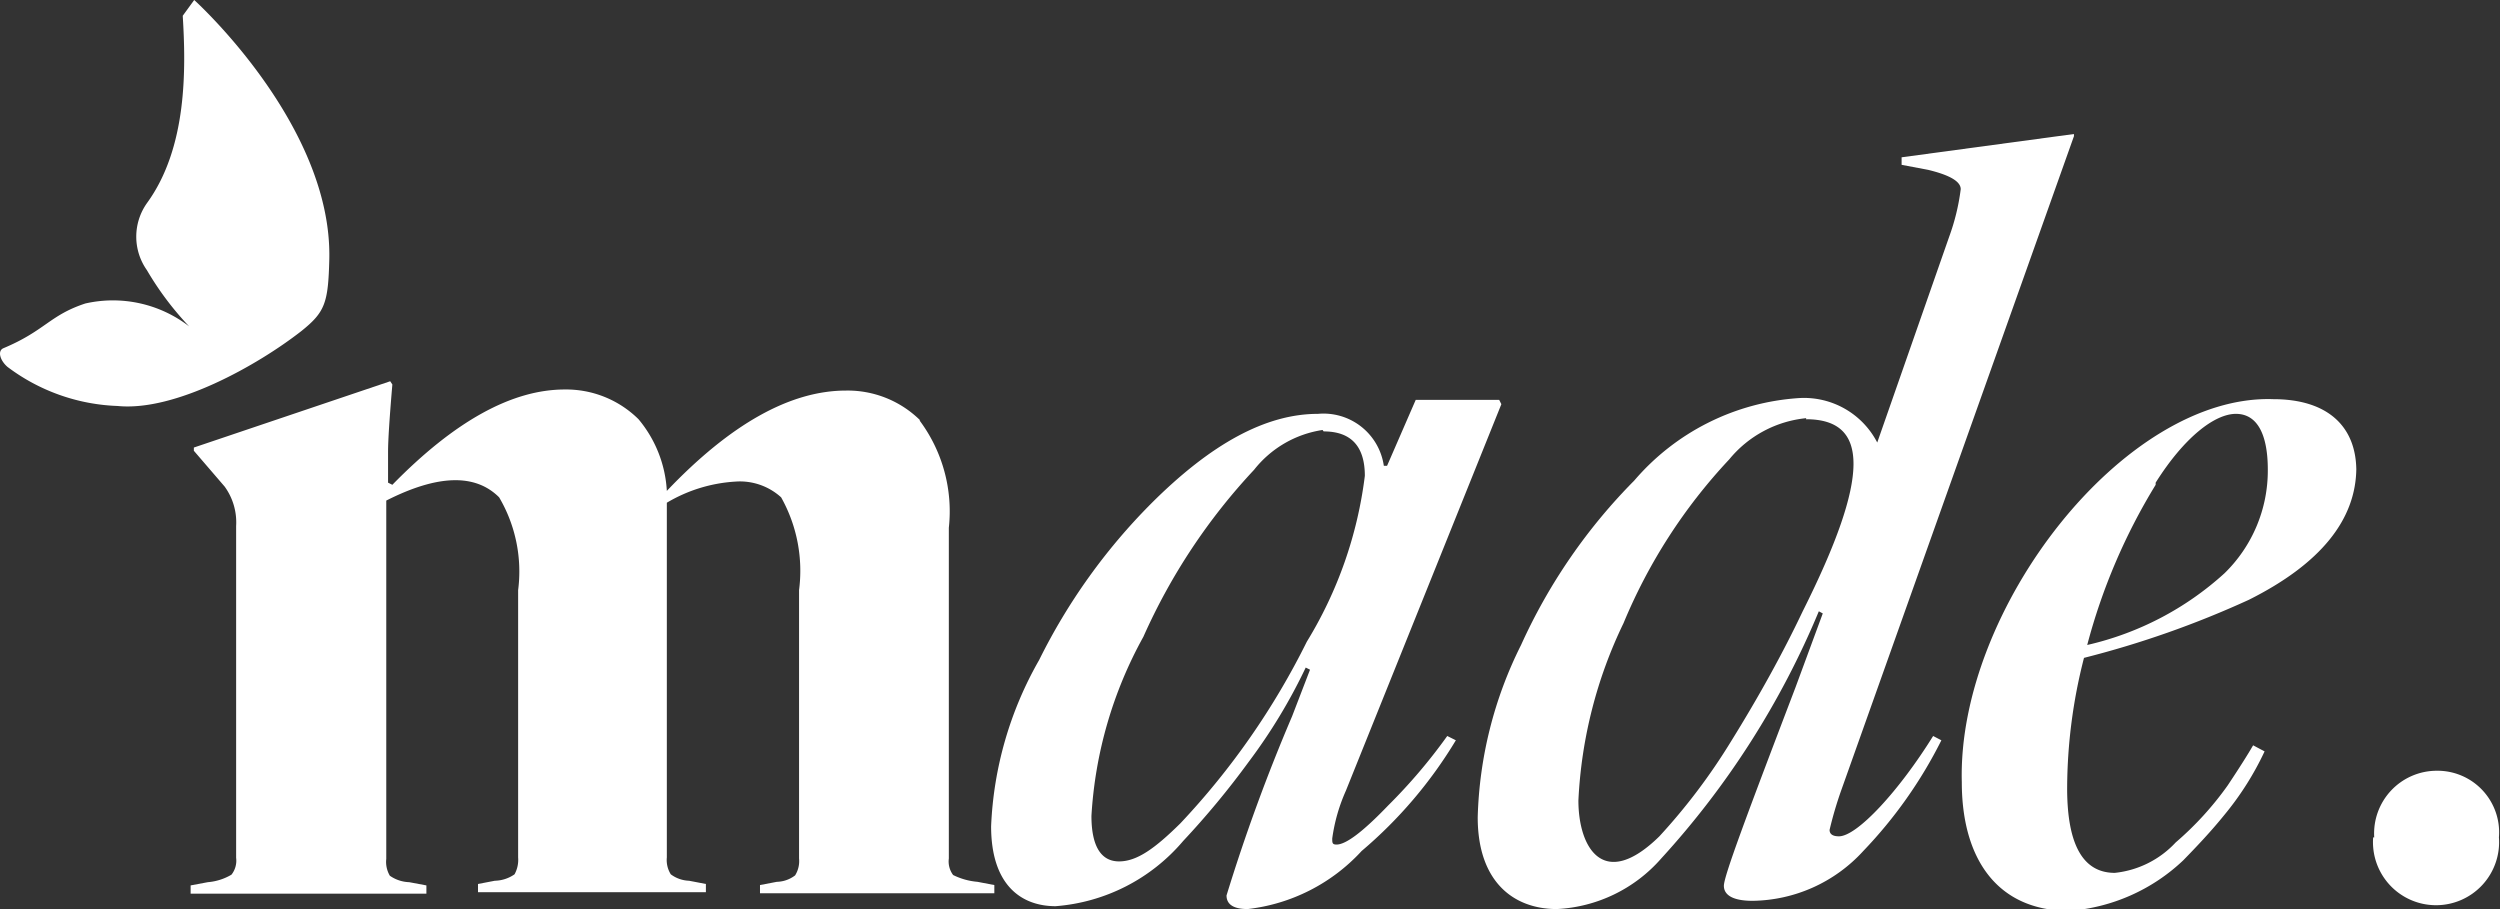 <svg xmlns="http://www.w3.org/2000/svg" viewBox="0 0 69.77 25.37"><rect x="0" y="0" width="69.77" height="25.37" fill="#333333" stroke="none"/><defs><style>.cls-1{fill:#fff;}</style></defs><g id="Capa_2" data-name="Capa 2"><g id="Capa_1-2" data-name="Capa 1"><path class="cls-1" d="M25.66,11.73a4.24,4.24,0,0,1,.82,3v9.23a.63.63,0,0,0,.12.46,1.88,1.88,0,0,0,.68.19l.47.09v.23H21.21v-.23l.47-.09a.87.87,0,0,0,.51-.18.75.75,0,0,0,.11-.47V16.47a4.19,4.19,0,0,0-.5-2.59,1.71,1.71,0,0,0-1.27-.44,4.23,4.23,0,0,0-1.92.59c0,.13,0,.5,0,1.09v8.81a.75.75,0,0,0,.11.47.9.9,0,0,0,.51.18l.47.09v.23H13.34v-.23l.47-.09a1,1,0,0,0,.55-.18.84.84,0,0,0,.1-.47V16.47a4.08,4.08,0,0,0-.53-2.59q-1-1-3.15.09v10a.76.76,0,0,0,.1.47,1,1,0,0,0,.54.18l.48.09v.23H5.32v-.23l.48-.09a1.54,1.54,0,0,0,.66-.21.63.63,0,0,0,.13-.47V14.68a1.7,1.7,0,0,0-.32-1.1l-.86-1v-.09l5.48-1.85.06.09c-.08.94-.12,1.57-.12,1.88l0,.86.12.06q2.6-2.66,4.81-2.66a2.87,2.87,0,0,1,2.06.83,3.41,3.41,0,0,1,.79,2c1.77-1.86,3.44-2.8,5-2.8a2.88,2.88,0,0,1,2.07.83"></path><path class="cls-1" d="M36.91,12A3,3,0,0,0,35,13.11a16.82,16.82,0,0,0-3.09,4.66,11.72,11.72,0,0,0-1.45,5c0,.85.27,1.27.77,1.27s1-.36,1.71-1.06a20.94,20.94,0,0,0,3.53-5.07,11.59,11.59,0,0,0,1.62-4.63c0-.82-.38-1.24-1.15-1.24m2.57-.88h2.33l.06.12L37.56,22.07a4.88,4.88,0,0,0-.38,1.33c0,.12,0,.17.12.17.26,0,.73-.35,1.44-1.09a15.18,15.18,0,0,0,1.65-1.94l.24.12A12.47,12.47,0,0,1,38,23.75a5.1,5.1,0,0,1-3.18,1.62c-.38,0-.59-.12-.59-.38a50.28,50.28,0,0,1,1.83-5l.5-1.3-.12-.06a15.31,15.31,0,0,1-1.59,2.63,23.47,23.47,0,0,1-1.83,2.21,5.19,5.19,0,0,1-3.56,1.82c-.95,0-1.8-.58-1.8-2.23A10.18,10.18,0,0,1,29,18.42a16.65,16.65,0,0,1,3.12-4.36c1.68-1.68,3.21-2.51,4.66-2.51A1.7,1.7,0,0,1,38.62,13h.09Z"></path><path class="cls-1" d="M50.41,11.67a3.18,3.18,0,0,0-2.15,1.15,15.16,15.16,0,0,0-2.95,4.57,12.74,12.74,0,0,0-1.26,4.95c0,1.32.7,2.53,2.26,1a17,17,0,0,0,2-2.65c.77-1.24,1.44-2.45,2-3.63,1.89-3.77,1.86-5.36.09-5.36m4-5.1a6.06,6.06,0,0,0,.32-1.32c0-.21-.29-.39-.91-.54l-.74-.14V4.39l4.81-.65,0,.06L51.38,22.07a10.67,10.67,0,0,0-.32,1.09c0,.12.09.18.26.18.51,0,1.68-1.27,2.63-2.8l.23.12A12.61,12.61,0,0,1,52,23.75a4.25,4.25,0,0,1-3.09,1.39c-.53,0-.8-.15-.8-.42s.65-2,2-5.54l.76-2.06-.11-.06a23.69,23.69,0,0,1-4.4,6.9,4.14,4.14,0,0,1-2.91,1.41c-1.21,0-2.21-.76-2.21-2.56A11.39,11.39,0,0,1,42.45,18a15.73,15.73,0,0,1,3.16-4.59,6.62,6.62,0,0,1,4.59-2.3,2.3,2.3,0,0,1,2.19,1.24Z"></path><path class="cls-1" d="M60.16,13.53A16.71,16.71,0,0,0,58.25,18a8.51,8.51,0,0,0,3.83-2,4,4,0,0,0,1.21-2.89c0-1-.3-1.56-.89-1.56s-1.44.65-2.24,1.92m5.6-.42c0,1.45-1,2.69-3,3.69a26.9,26.9,0,0,1-4.6,1.62A14.74,14.74,0,0,0,57.69,22c0,1.57.44,2.36,1.33,2.36a2.7,2.7,0,0,0,1.7-.85,8.85,8.85,0,0,0,1.45-1.59c.32-.48.56-.86.71-1.12l.32.17a8.29,8.29,0,0,1-1.12,1.77c-.38.47-.77.88-1.15,1.27a5.19,5.19,0,0,1-3.18,1.41c-2,0-3-1.44-3-3.59C54.62,17,59.28,11,63.44,11.14c1.53,0,2.32.77,2.32,2"></path><path class="cls-1" d="M66.26,23.37A1.75,1.75,0,0,1,68,21.51a1.72,1.72,0,0,1,1.74,1.86,1.76,1.76,0,1,1-3.51,0"></path><path class="cls-1" d="M8.41,9.24c.66-.53.75-.78.78-2C9.28,3.48,5.42,0,5.42,0L5.1.44c.09,1.48.13,3.68-1,5.23a1.62,1.62,0,0,0,0,1.87A8.53,8.53,0,0,0,5.28,9.11a3.48,3.48,0,0,0-2.9-.64c-1,.33-1.12.76-2.29,1.25-.17.08-.08.35.12.52a5.42,5.42,0,0,0,3.07,1.09c1.6.16,3.9-1.13,5.13-2.09"></path></g></g></svg>